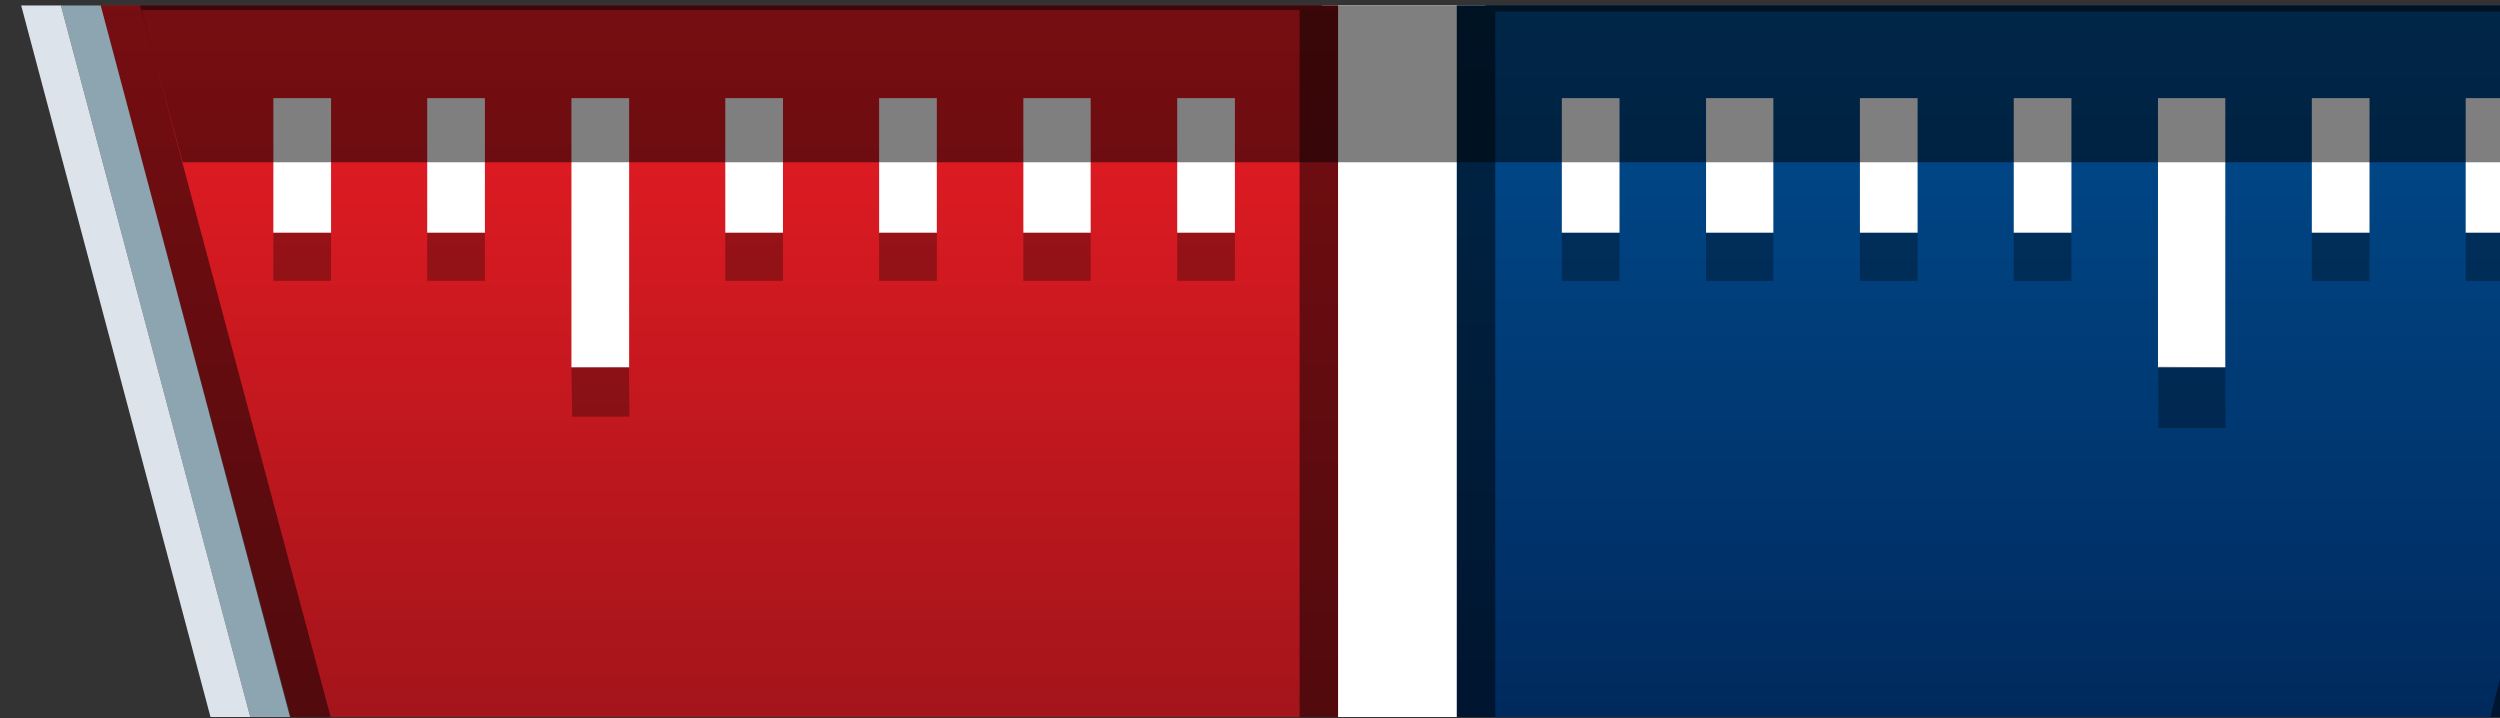 <svg width="261" height="75" viewBox="0 0 261 75" fill="none" xmlns="http://www.w3.org/2000/svg">
<rect x="0" y="0" width="261" height="75" fill="#333333" stroke="none"/>
<g clip-path="url(#clip0_0_42)">
<path d="M138.031 -2.968H155.069L155.22 87.3H138.034L138.031 -2.968Z" fill="#D9D9D9"/>
<path d="M138.031 -2.968H155.069L155.22 87.3H138.034L138.031 -2.968Z" fill="white"/>
<path d="M33.686 87.274L9.547 -2.988H139.692V87.274H33.686Z" fill="url(#paint0_linear_0_42)"/>
<path d="M137.684 -0.98V85.266H35.227L12.162 -0.98H137.684Z" stroke="black" stroke-opacity="0.5" stroke-width="4.015"/>
<path d="M30.805 92.441L3.587 -9.855L8.179 -8.194L33.965 88.718L30.805 92.441Z" fill="#8DA5B1"/>
<path d="M27.646 96.164L-1.005 -11.516L3.587 -9.856L30.806 92.44L27.646 96.164Z" fill="#DDE3EA"/>
<path d="M261.011 87.316L283.597 -2.805H152.094V87.316H261.011Z" fill="url(#paint1_linear_0_42)"/>
<path d="M154.101 -0.797V85.308H259.444L281.024 -0.797H154.101Z" stroke="black" stroke-opacity="0.5" stroke-width="4.015"/>
<rect x="44.601" y="10.245" width="6.023" height="14.054" fill="white"/>
<rect x="44.601" y="24.299" width="6.023" height="5.019" fill="black" fill-opacity="0.3"/>
<rect x="28.539" y="10.245" width="6.023" height="14.054" fill="white"/>
<rect x="28.539" y="24.299" width="6.023" height="5.019" fill="black" fill-opacity="0.3"/>
<rect width="6.023" height="14.054" transform="matrix(-1 0 0 1 247.378 10.245)" fill="white"/>
<rect width="6.023" height="5.019" transform="matrix(-1 0 0 1 247.378 24.299)" fill="black" fill-opacity="0.3"/>
<rect width="6.023" height="14.054" transform="matrix(-1 0 0 1 263.44 10.245)" fill="white"/>
<rect width="6.023" height="5.019" transform="matrix(-1 0 0 1 263.44 24.299)" fill="black" fill-opacity="0.3"/>
<rect x="59.658" y="10.245" width="6.023" height="28.108" fill="white"/>
<rect width="7.027" height="28.108" transform="matrix(-1 0 0 1 232.32 10.245)" fill="white"/>
<rect x="75.72" y="10.245" width="6.023" height="14.054" fill="white"/>
<rect x="75.72" y="24.299" width="6.023" height="5.019" fill="black" fill-opacity="0.3"/>
<rect width="6.023" height="14.054" transform="matrix(-1 0 0 1 216.258 10.245)" fill="white"/>
<rect width="6.023" height="5.019" transform="matrix(-1 0 0 1 216.258 24.299)" fill="black" fill-opacity="0.3"/>
<rect x="91.781" y="10.245" width="6.023" height="14.054" fill="white"/>
<rect x="91.781" y="24.299" width="6.023" height="5.019" fill="black" fill-opacity="0.3"/>
<rect width="6.023" height="14.054" transform="matrix(-1 0 0 1 200.197 10.245)" fill="white"/>
<rect width="6.023" height="5.019" transform="matrix(-1 0 0 1 200.197 24.299)" fill="black" fill-opacity="0.3"/>
<rect x="106.839" y="10.245" width="7.027" height="14.054" fill="white"/>
<rect x="106.839" y="24.299" width="7.027" height="5.019" fill="black" fill-opacity="0.3"/>
<rect width="7.027" height="14.054" transform="matrix(-1 0 0 1 185.139 10.245)" fill="white"/>
<rect width="7.027" height="5.019" transform="matrix(-1 0 0 1 185.139 24.299)" fill="black" fill-opacity="0.3"/>
<rect x="122.901" y="10.245" width="6.023" height="14.054" fill="white"/>
<rect x="122.901" y="24.299" width="6.023" height="5.019" fill="black" fill-opacity="0.3"/>
<rect width="6.023" height="14.054" transform="matrix(-1 0 0 1 169.078 10.245)" fill="white"/>
<rect width="6.023" height="5.019" transform="matrix(-1 0 0 1 169.078 24.299)" fill="black" fill-opacity="0.3"/>
<path d="M232.326 38.348L225.33 38.278V44.681H232.342L232.326 38.348Z" fill="black" fill-opacity="0.3"/>
<path d="M59.661 38.356L65.658 38.331L65.717 43.494L59.736 43.51L59.661 38.356Z" fill="black" fill-opacity="0.3"/>
<path d="M13.652 -2.964L283.584 -3.009L278.649 16.938L19.073 16.941L13.652 -2.964Z" fill="black" fill-opacity="0.5"/>
</g>
<defs>
<linearGradient id="paint0_linear_0_42" x1="74.615" y1="0.478" x2="74.615" y2="78.498" gradientUnits="userSpaceOnUse">
<stop stop-color="#EC1C24"/>
<stop offset="1" stop-color="#A0141A"/>
</linearGradient>
<linearGradient id="paint1_linear_0_42" x1="217.841" y1="0.667" x2="217.841" y2="78.557" gradientUnits="userSpaceOnUse">
<stop stop-color="#004D90"/>
<stop offset="1" stop-color="#00285B"/>
</linearGradient>
<clipPath id="clip0_0_42">
<rect width="261" height="74.285" fill="white" transform="translate(0 0.569)"/>
</clipPath>
</defs>
</svg>
